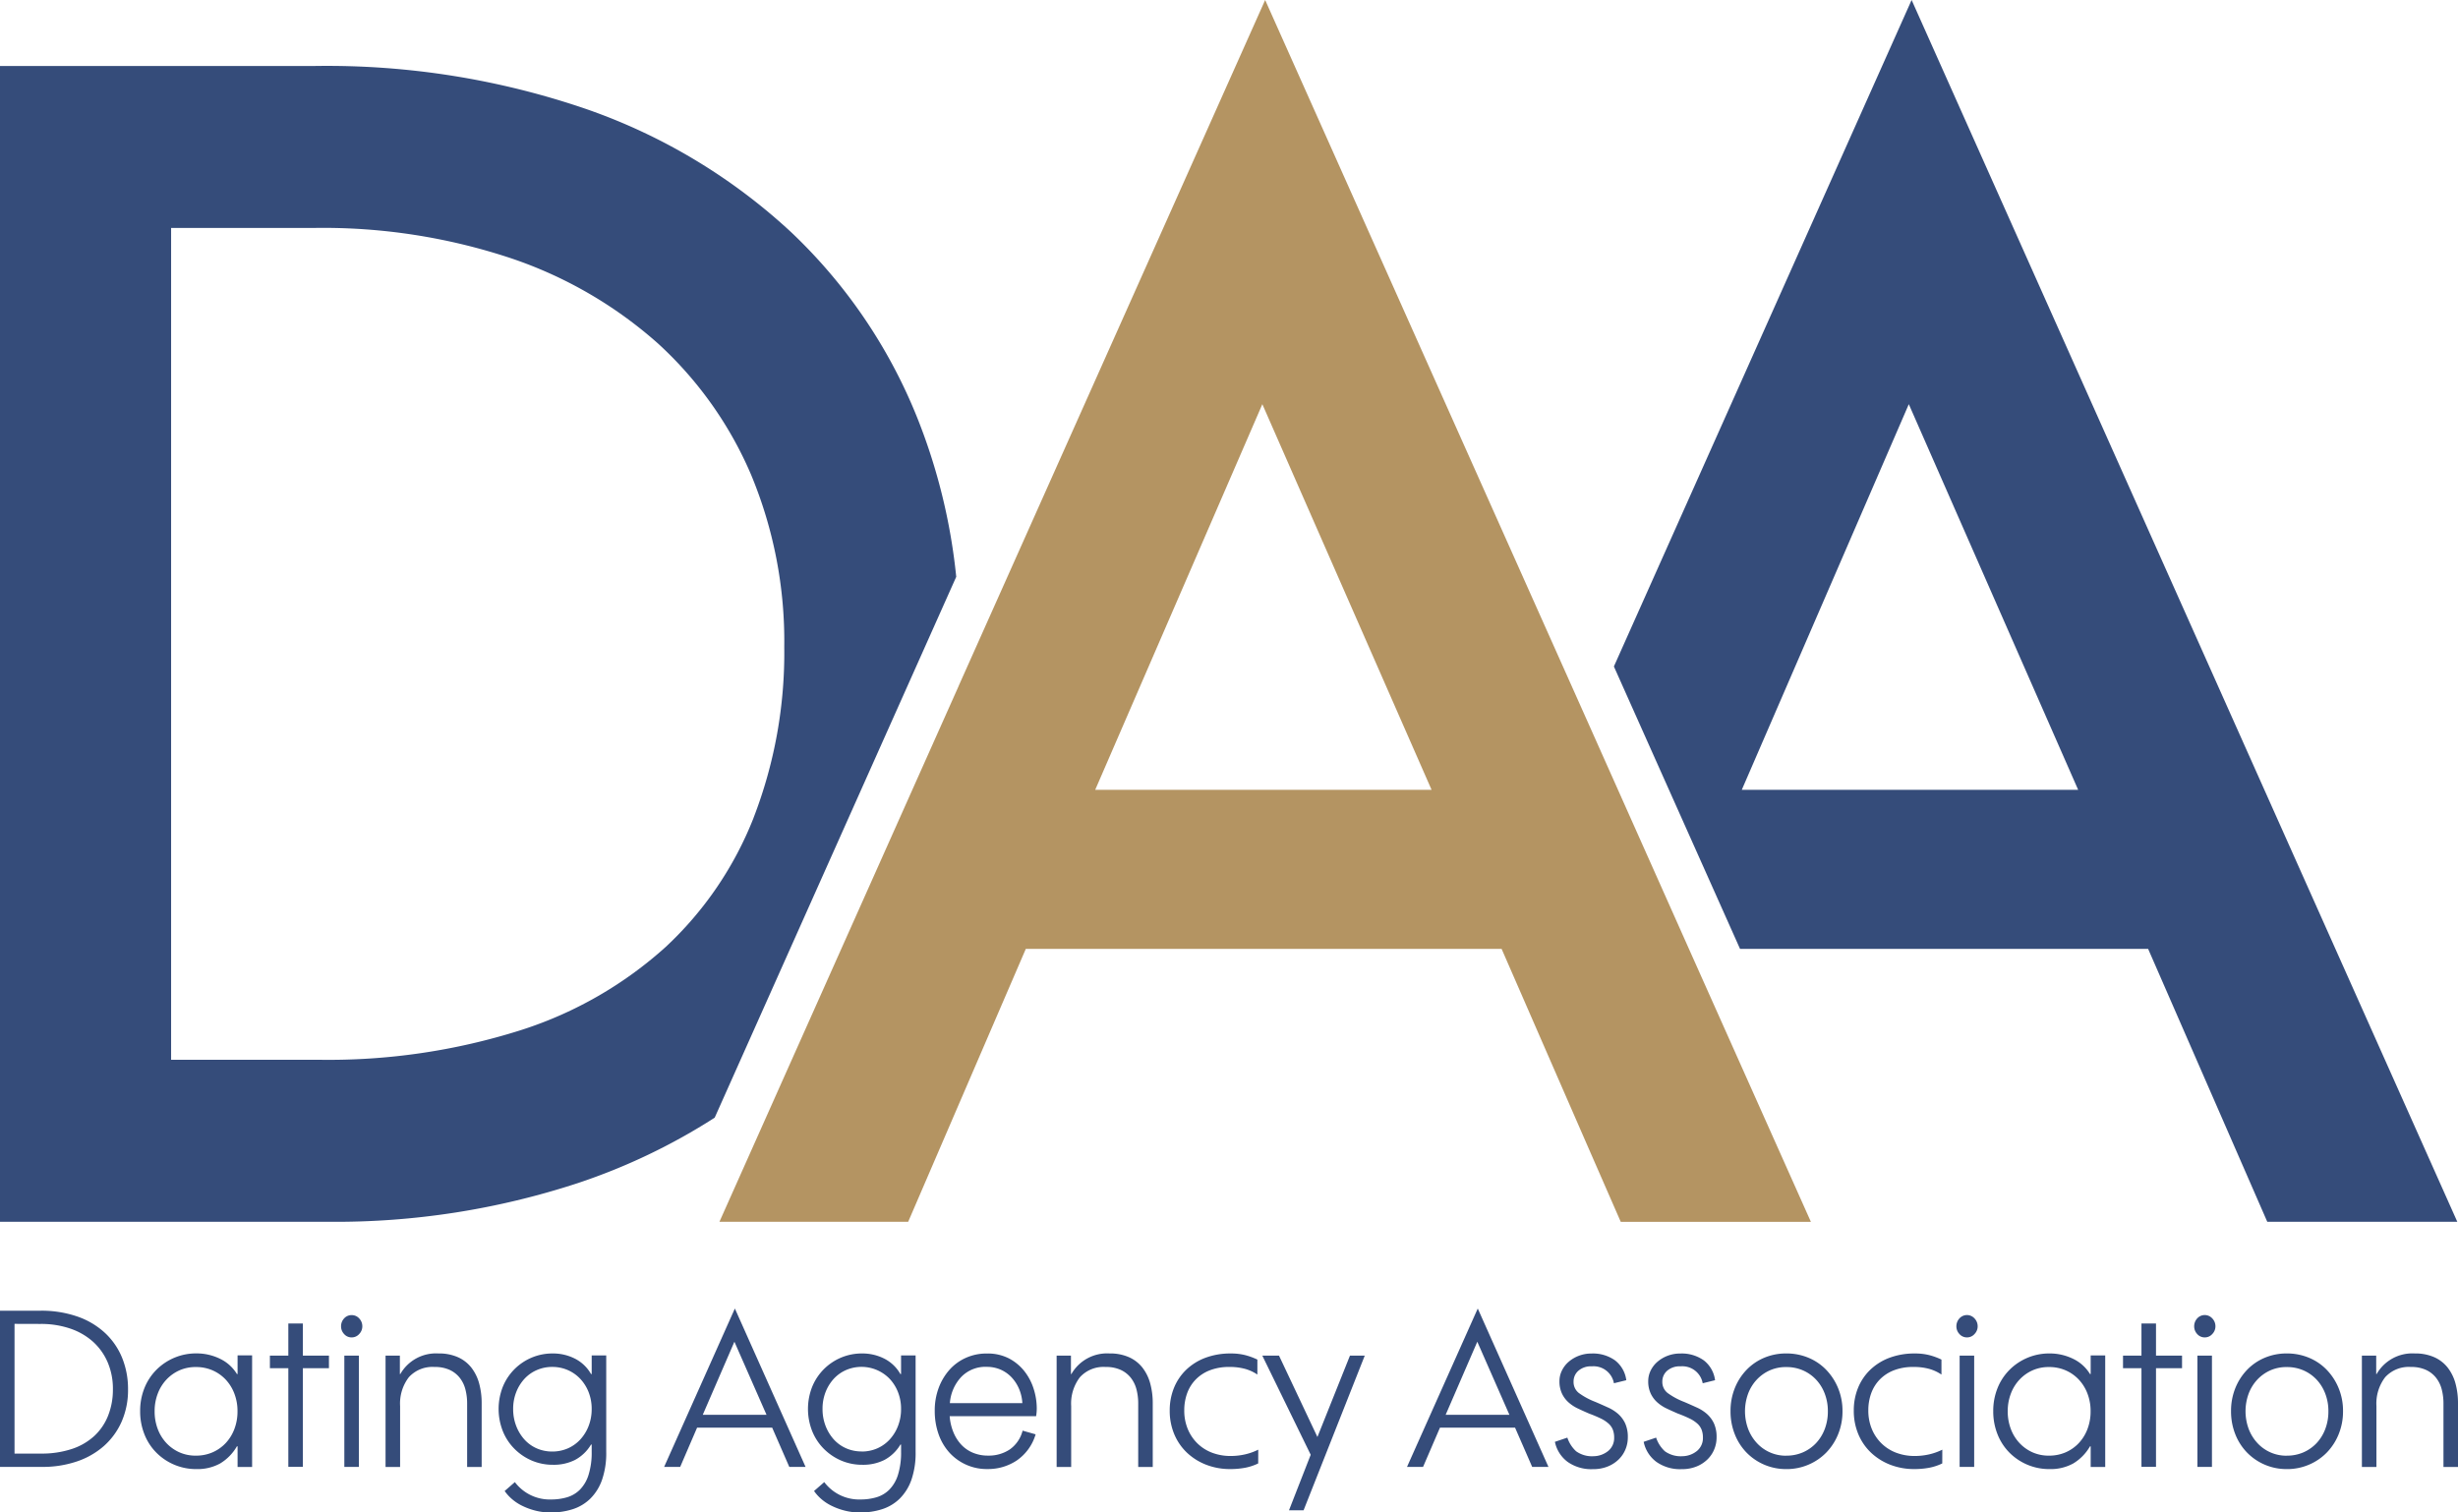 <svg xmlns="http://www.w3.org/2000/svg" width="149.5" height="92.001" viewBox="0 0 149.5 92.001"><g transform="translate(3195.762 -5917.83)"><path d="M94.615,24.586l10.293,23.457H84.45ZM94.786,0,76.152,41.706v.007L66.094,64.239l-4.5,10.081h11.48l7.154-16.6h28.94l5.221,11.971,2.025,4.632h11.565l-7.416-16.6-6.11-13.7-3.913-8.759Z" transform="translate(-3213.599 5917.83)" fill="#b49462"/><path d="M55.8,27.075a31.857,31.857,0,0,0-7.665-11.3A35.35,35.35,0,0,0,35.746,8.3,48.621,48.621,0,0,0,19.1,5.65H0V75.956H20.018A47.244,47.244,0,0,0,35.15,73.6a37.014,37.014,0,0,0,8.319-3.978l14.691-32.9A35.863,35.863,0,0,0,55.8,27.075M45.834,51.384a21.459,21.459,0,0,1-5.342,7.85,24.066,24.066,0,0,1-8.773,5.051A38.7,38.7,0,0,1,19.379,66.1H10.407V15.5h8.787a36.176,36.176,0,0,1,11.913,1.854,25.87,25.87,0,0,1,8.9,5.164A23.087,23.087,0,0,1,45.677,30.5,26.336,26.336,0,0,1,47.7,40.984a27.806,27.806,0,0,1-1.868,10.4" transform="translate(-3195.762 5916.194)" fill="#354c7a"/><path d="M156.288,0,138.18,40.541l7.672,17.177h24.821l7.246,16.6h11.558ZM145.959,48.043l10.158-23.457,10.3,23.457Z" transform="translate(-3235.782 5917.83)" fill="#354c7a"/><g transform="translate(-3195.762 5997.425)"><path d="M0,112.234H2.442a6.664,6.664,0,0,1,2.29.363,4.748,4.748,0,0,1,1.676,1.009,4.263,4.263,0,0,1,1.029,1.517,5.019,5.019,0,0,1,.35,1.887A4.774,4.774,0,0,1,7.39,119,4.29,4.29,0,0,1,6.3,120.481a4.807,4.807,0,0,1-1.65.931,6.466,6.466,0,0,1-2.079.323H0Zm.884.8v7.891h1.6a5.821,5.821,0,0,0,1.875-.277,3.745,3.745,0,0,0,1.372-.791,3.378,3.378,0,0,0,.845-1.241,4.287,4.287,0,0,0,.291-1.61,4.069,4.069,0,0,0-.317-1.63,3.606,3.606,0,0,0-.891-1.254,4,4,0,0,0-1.385-.8,5.483,5.483,0,0,0-1.815-.283Z" transform="translate(0 -112.101)" fill="#354c7a"/><path d="M17.926,121.541h-.04a2.906,2.906,0,0,1-1.029,1.049,2.847,2.847,0,0,1-1.426.337,3.4,3.4,0,0,1-2.454-1.009,3.3,3.3,0,0,1-.72-1.115A3.738,3.738,0,0,1,12,119.4a3.692,3.692,0,0,1,.257-1.392,3.316,3.316,0,0,1,.72-1.108,3.4,3.4,0,0,1,2.454-1.01,3.237,3.237,0,0,1,1.406.317,2.435,2.435,0,0,1,1.049.937h.04v-1.135h.884V122.8h-.884Zm-2.534.568a2.5,2.5,0,0,0,1.009-.2,2.441,2.441,0,0,0,.8-.561,2.583,2.583,0,0,0,.528-.852,2.986,2.986,0,0,0,.192-1.088,2.949,2.949,0,0,0-.192-1.076,2.572,2.572,0,0,0-.528-.851,2.432,2.432,0,0,0-.8-.561,2.494,2.494,0,0,0-1.009-.2,2.4,2.4,0,0,0-1,.2,2.458,2.458,0,0,0-.791.561,2.561,2.561,0,0,0-.528.851,2.949,2.949,0,0,0-.192,1.076,2.986,2.986,0,0,0,.192,1.088,2.571,2.571,0,0,0,.528.852,2.467,2.467,0,0,0,.791.561,2.406,2.406,0,0,0,1,.2" transform="translate(-3.476 -113.16)" fill="#354c7a"/><path d="M23.109,115.283H24.23v-1.954h.884v1.954H26.7v.765H25.114v6H24.23v-6H23.109Z" transform="translate(-6.693 -112.418)" fill="#354c7a"/><path d="M29.848,113.965a.594.594,0,0,1-.462-.205.676.676,0,0,1-.185-.468.693.693,0,0,1,.185-.482.6.6,0,0,1,.462-.2.6.6,0,0,1,.455.2.684.684,0,0,1,.191.482.667.667,0,0,1-.191.468.6.6,0,0,1-.455.205m-.448,1.108h.884v6.77H29.4Z" transform="translate(-8.457 -112.208)" fill="#354c7a"/><path d="M33.01,116.025h.871v1.122h.026a2.5,2.5,0,0,1,2.323-1.254,2.83,2.83,0,0,1,1.188.231,2.162,2.162,0,0,1,.818.64,2.732,2.732,0,0,1,.469.963,4.549,4.549,0,0,1,.151,1.2V122.8h-.884v-3.854a3.4,3.4,0,0,0-.105-.865,1.922,1.922,0,0,0-.343-.705,1.673,1.673,0,0,0-.614-.482,2.122,2.122,0,0,0-.917-.178,1.937,1.937,0,0,0-1.57.627,2.634,2.634,0,0,0-.528,1.749V122.8H33.01Z" transform="translate(-9.56 -113.16)" fill="#354c7a"/><path d="M43.678,123.719a2.654,2.654,0,0,0,2.217,1.056,3.372,3.372,0,0,0,.95-.131,1.855,1.855,0,0,0,.786-.462,2.23,2.23,0,0,0,.528-.9,4.53,4.53,0,0,0,.191-1.425v-.422h-.04a2.516,2.516,0,0,1-.963.93,2.862,2.862,0,0,1-1.345.3,3.238,3.238,0,0,1-1.313-.264,3.351,3.351,0,0,1-1.049-.72,3.226,3.226,0,0,1-.7-1.076,3.686,3.686,0,0,1,0-2.672,3.253,3.253,0,0,1,3.048-2.039,2.938,2.938,0,0,1,1.333.31,2.345,2.345,0,0,1,.99.943h.04v-1.135h.884v5.873a4.957,4.957,0,0,1-.257,1.7,3.016,3.016,0,0,1-.713,1.142,2.726,2.726,0,0,1-1.069.64,4.312,4.312,0,0,1-1.326.2,3.755,3.755,0,0,1-.937-.112,4.1,4.1,0,0,1-.8-.291,2.861,2.861,0,0,1-.634-.416,2.647,2.647,0,0,1-.442-.488Zm2.27-1.86a2.345,2.345,0,0,0,.95-.191,2.278,2.278,0,0,0,.759-.541,2.586,2.586,0,0,0,.508-.825,2.822,2.822,0,0,0,.185-1.029,2.772,2.772,0,0,0-.185-1.023,2.529,2.529,0,0,0-.508-.811,2.309,2.309,0,0,0-.759-.534,2.333,2.333,0,0,0-.95-.192,2.3,2.3,0,0,0-.937.192,2.223,2.223,0,0,0-.752.534,2.578,2.578,0,0,0-.5.811,2.772,2.772,0,0,0-.185,1.023,2.822,2.822,0,0,0,.185,1.029,2.637,2.637,0,0,0,.5.825,2.194,2.194,0,0,0,.752.541,2.312,2.312,0,0,0,.937.191" transform="translate(-12.363 -113.16)" fill="#354c7a"/><path d="M61.165,112.047l4.3,9.634h-.99l-1.042-2.389H58.868l-1.029,2.389h-.976Zm-1.954,6.467h3.88l-1.954-4.447Z" transform="translate(-16.469 -112.047)" fill="#354c7a"/><path d="M70.168,123.719a2.654,2.654,0,0,0,2.217,1.056,3.372,3.372,0,0,0,.95-.131,1.851,1.851,0,0,0,.786-.462,2.231,2.231,0,0,0,.529-.9,4.553,4.553,0,0,0,.19-1.425v-.422H74.8a2.511,2.511,0,0,1-.963.93,2.862,2.862,0,0,1-1.345.3,3.234,3.234,0,0,1-1.313-.264,3.366,3.366,0,0,1-1.05-.72,3.234,3.234,0,0,1-.7-1.076,3.676,3.676,0,0,1,0-2.672,3.253,3.253,0,0,1,3.048-2.039,2.938,2.938,0,0,1,1.333.31,2.344,2.344,0,0,1,.989.943h.04v-1.135h.885v5.873a4.974,4.974,0,0,1-.257,1.7,3.026,3.026,0,0,1-.713,1.142,2.726,2.726,0,0,1-1.069.64,4.307,4.307,0,0,1-1.326.2,3.751,3.751,0,0,1-.937-.112,4.067,4.067,0,0,1-.8-.291,2.865,2.865,0,0,1-.634-.416,2.616,2.616,0,0,1-.441-.488Zm2.27-1.86a2.344,2.344,0,0,0,.95-.191,2.287,2.287,0,0,0,.759-.541,2.572,2.572,0,0,0,.507-.825,2.807,2.807,0,0,0,.185-1.029,2.757,2.757,0,0,0-.185-1.023,2.516,2.516,0,0,0-.507-.811A2.378,2.378,0,0,0,71.5,116.9a2.236,2.236,0,0,0-.753.534,2.59,2.59,0,0,0-.5.811,2.772,2.772,0,0,0-.184,1.023,2.822,2.822,0,0,0,.184,1.029,2.649,2.649,0,0,0,.5.825,2.207,2.207,0,0,0,.753.541,2.31,2.31,0,0,0,.937.191" transform="translate(-20.035 -113.16)" fill="#354c7a"/><path d="M80.938,119.707a3.172,3.172,0,0,0,.218.956,2.5,2.5,0,0,0,.475.766,2.058,2.058,0,0,0,.713.5,2.343,2.343,0,0,0,.931.178,2.294,2.294,0,0,0,1.32-.376,2,2,0,0,0,.779-1.142l.791.224a2.93,2.93,0,0,1-1.148,1.591,3.147,3.147,0,0,1-1.768.521A3.065,3.065,0,0,1,80.9,121.9a3.305,3.305,0,0,1-.646-1.122,4.235,4.235,0,0,1-.224-1.4,3.915,3.915,0,0,1,.238-1.385,3.485,3.485,0,0,1,.653-1.1,2.936,2.936,0,0,1,1-.732,3.053,3.053,0,0,1,1.28-.264,2.82,2.82,0,0,1,1.345.3,2.939,2.939,0,0,1,.944.786,3.354,3.354,0,0,1,.56,1.075,3.952,3.952,0,0,1,.185,1.175,2.978,2.978,0,0,1-.04.475Zm2.243-3a2.049,2.049,0,0,0-1.531.607,2.605,2.605,0,0,0-.7,1.6h4.408a2.575,2.575,0,0,0-.191-.845,2.414,2.414,0,0,0-.442-.7,2.055,2.055,0,0,0-.666-.482,2.081,2.081,0,0,0-.878-.178" transform="translate(-23.177 -113.16)" fill="#354c7a"/><path d="M90.467,116.025h.871v1.122h.026a2.5,2.5,0,0,1,2.323-1.254,2.83,2.83,0,0,1,1.188.231,2.162,2.162,0,0,1,.818.64,2.733,2.733,0,0,1,.469.963,4.549,4.549,0,0,1,.151,1.2V122.8h-.884v-3.854a3.4,3.4,0,0,0-.105-.865,1.922,1.922,0,0,0-.343-.705,1.673,1.673,0,0,0-.614-.482,2.122,2.122,0,0,0-.917-.178,1.937,1.937,0,0,0-1.57.627,2.635,2.635,0,0,0-.528,1.749V122.8h-.884Z" transform="translate(-26.201 -113.16)" fill="#354c7a"/><path d="M105.53,122.583a3.211,3.211,0,0,1-.8.264,4.893,4.893,0,0,1-.9.079,3.99,3.99,0,0,1-1.465-.264,3.588,3.588,0,0,1-1.167-.732,3.3,3.3,0,0,1-.772-1.122,3.664,3.664,0,0,1-.277-1.445,3.6,3.6,0,0,1,.257-1.372,3.194,3.194,0,0,1,.739-1.1,3.413,3.413,0,0,1,1.168-.732,4.325,4.325,0,0,1,1.557-.264,3.485,3.485,0,0,1,.871.1,4.043,4.043,0,0,1,.739.271v.911a2.574,2.574,0,0,0-.739-.343,3.514,3.514,0,0,0-.976-.119,3.2,3.2,0,0,0-1.169.2,2.416,2.416,0,0,0-.857.554,2.345,2.345,0,0,0-.528.838,3.007,3.007,0,0,0-.178,1.049,2.912,2.912,0,0,0,.211,1.128,2.631,2.631,0,0,0,.587.878,2.594,2.594,0,0,0,.891.568,3.151,3.151,0,0,0,1.135.2,3.9,3.9,0,0,0,.884-.1,3.58,3.58,0,0,0,.792-.284Z" transform="translate(-29.004 -113.16)" fill="#354c7a"/><path d="M111.02,122.11l-2.943-6.03h1.016l2.336,4.949,1.979-4.949h.9l-3.721,9.408H109.7Z" transform="translate(-31.301 -113.214)" fill="#354c7a"/><path d="M124.77,112.047l4.3,9.634h-.99l-1.042-2.389h-4.566l-1.029,2.389h-.976Zm-1.954,6.467h3.88l-1.954-4.447Z" transform="translate(-34.89 -112.047)" fill="#354c7a"/><path d="M133.888,121.013a1.962,1.962,0,0,0,.534.831,1.655,1.655,0,0,0,1.063.3,1.439,1.439,0,0,0,.9-.33,1.015,1.015,0,0,0,.35-.8,1.321,1.321,0,0,0-.08-.482.988.988,0,0,0-.257-.369,1.993,1.993,0,0,0-.469-.31,7.509,7.509,0,0,0-.712-.3q-.37-.159-.7-.317a2.326,2.326,0,0,1-.574-.383,1.675,1.675,0,0,1-.389-.534,1.74,1.74,0,0,1-.146-.746,1.443,1.443,0,0,1,.146-.633,1.651,1.651,0,0,1,.409-.535,2.071,2.071,0,0,1,.62-.369,2.127,2.127,0,0,1,.779-.139,2.312,2.312,0,0,1,1.425.416,1.813,1.813,0,0,1,.686,1.208l-.752.185a1.257,1.257,0,0,0-1.346-1.029,1.153,1.153,0,0,0-.818.271.859.859,0,0,0-.291.654.846.846,0,0,0,.317.693,4.313,4.313,0,0,0,1.016.548q.4.172.759.336a2.422,2.422,0,0,1,.627.4,1.786,1.786,0,0,1,.423.574,2,2,0,0,1,.158.851,1.885,1.885,0,0,1-.139.713,1.824,1.824,0,0,1-.409.614,2.031,2.031,0,0,1-.666.435,2.348,2.348,0,0,1-.911.165,2.493,2.493,0,0,1-1.544-.448,2.025,2.025,0,0,1-.766-1.214Z" transform="translate(-38.559 -113.16)" fill="#354c7a"/><path d="M141.487,121.013a1.962,1.962,0,0,0,.534.831,1.655,1.655,0,0,0,1.063.3,1.439,1.439,0,0,0,.9-.33,1.015,1.015,0,0,0,.35-.8,1.321,1.321,0,0,0-.08-.482.988.988,0,0,0-.257-.369,1.994,1.994,0,0,0-.469-.31,7.51,7.51,0,0,0-.712-.3q-.37-.159-.7-.317a2.326,2.326,0,0,1-.574-.383,1.674,1.674,0,0,1-.389-.534,1.739,1.739,0,0,1-.146-.746,1.443,1.443,0,0,1,.146-.633,1.65,1.65,0,0,1,.409-.535,2.07,2.07,0,0,1,.62-.369,2.127,2.127,0,0,1,.779-.139,2.312,2.312,0,0,1,1.425.416,1.813,1.813,0,0,1,.686,1.208l-.752.185a1.257,1.257,0,0,0-1.346-1.029,1.153,1.153,0,0,0-.818.271.859.859,0,0,0-.291.654.846.846,0,0,0,.317.693,4.312,4.312,0,0,0,1.016.548q.4.172.759.336a2.422,2.422,0,0,1,.627.4,1.786,1.786,0,0,1,.423.574,2,2,0,0,1,.158.851,1.885,1.885,0,0,1-.139.713,1.824,1.824,0,0,1-.409.614,2.031,2.031,0,0,1-.666.435,2.348,2.348,0,0,1-.911.165,2.493,2.493,0,0,1-1.544-.448,2.025,2.025,0,0,1-.766-1.214Z" transform="translate(-40.759 -113.16)" fill="#354c7a"/><path d="M151.557,122.927a3.341,3.341,0,0,1-2.422-1.009,3.364,3.364,0,0,1-.712-1.115,3.738,3.738,0,0,1-.257-1.4,3.692,3.692,0,0,1,.257-1.392,3.461,3.461,0,0,1,.712-1.115,3.216,3.216,0,0,1,1.076-.739,3.411,3.411,0,0,1,1.346-.264,3.458,3.458,0,0,1,1.353.264,3.2,3.2,0,0,1,1.082.739,3.552,3.552,0,0,1,.72,1.115,3.627,3.627,0,0,1,.264,1.392,3.672,3.672,0,0,1-.264,1.4,3.45,3.45,0,0,1-.72,1.115,3.328,3.328,0,0,1-1.082.739,3.375,3.375,0,0,1-1.353.271m0-.818a2.5,2.5,0,0,0,1.009-.2,2.441,2.441,0,0,0,.8-.561,2.582,2.582,0,0,0,.528-.852,2.985,2.985,0,0,0,.192-1.088,2.949,2.949,0,0,0-.192-1.076,2.572,2.572,0,0,0-.528-.851,2.432,2.432,0,0,0-.8-.561,2.494,2.494,0,0,0-1.009-.2,2.4,2.4,0,0,0-1,.2,2.458,2.458,0,0,0-.791.561,2.561,2.561,0,0,0-.528.851,3.112,3.112,0,0,0,0,2.151,2.642,2.642,0,0,0,.528.857,2.389,2.389,0,0,0,1.788.772" transform="translate(-42.912 -113.16)" fill="#354c7a"/><path d="M164.1,122.583a3.21,3.21,0,0,1-.8.264,4.893,4.893,0,0,1-.9.079,3.989,3.989,0,0,1-1.465-.264,3.588,3.588,0,0,1-1.167-.732,3.3,3.3,0,0,1-.772-1.122,3.665,3.665,0,0,1-.277-1.445,3.6,3.6,0,0,1,.257-1.372,3.194,3.194,0,0,1,.739-1.1,3.413,3.413,0,0,1,1.168-.732,4.325,4.325,0,0,1,1.557-.264,3.485,3.485,0,0,1,.871.1,4.044,4.044,0,0,1,.74.271v.911a2.575,2.575,0,0,0-.74-.343,3.513,3.513,0,0,0-.976-.119,3.2,3.2,0,0,0-1.169.2,2.416,2.416,0,0,0-.857.554,2.345,2.345,0,0,0-.528.838,3.007,3.007,0,0,0-.178,1.049,2.912,2.912,0,0,0,.211,1.128,2.631,2.631,0,0,0,.587.878,2.594,2.594,0,0,0,.891.568,3.151,3.151,0,0,0,1.135.2,3.9,3.9,0,0,0,.884-.1,3.579,3.579,0,0,0,.792-.284Z" transform="translate(-45.968 -113.16)" fill="#354c7a"/><path d="M168.15,113.965a.6.6,0,0,1-.462-.205.679.679,0,0,1-.185-.468.7.7,0,0,1,.185-.482.616.616,0,0,1,.917,0,.681.681,0,0,1,.192.482.664.664,0,0,1-.192.468.6.6,0,0,1-.455.205m-.449,1.108h.884v6.77H167.7Z" transform="translate(-48.512 -112.208)" fill="#354c7a"/><path d="M176.586,121.541h-.04a2.906,2.906,0,0,1-1.029,1.049,2.845,2.845,0,0,1-1.426.337,3.4,3.4,0,0,1-2.454-1.009,3.3,3.3,0,0,1-.72-1.115,3.739,3.739,0,0,1-.257-1.4,3.693,3.693,0,0,1,.257-1.392,3.316,3.316,0,0,1,.72-1.108,3.4,3.4,0,0,1,2.454-1.01,3.237,3.237,0,0,1,1.406.317,2.434,2.434,0,0,1,1.049.937h.04v-1.135h.884V122.8h-.884Zm-2.534.568a2.5,2.5,0,0,0,1.009-.2,2.44,2.44,0,0,0,.8-.561,2.583,2.583,0,0,0,.528-.852,2.986,2.986,0,0,0,.192-1.088,2.95,2.95,0,0,0-.192-1.076,2.572,2.572,0,0,0-.528-.851,2.431,2.431,0,0,0-.8-.561,2.494,2.494,0,0,0-1.009-.2,2.4,2.4,0,0,0-1,.2,2.458,2.458,0,0,0-.791.561,2.561,2.561,0,0,0-.528.851,2.949,2.949,0,0,0-.192,1.076,2.985,2.985,0,0,0,.192,1.088,2.571,2.571,0,0,0,.528.852,2.468,2.468,0,0,0,.791.561,2.406,2.406,0,0,0,1,.2" transform="translate(-49.427 -113.16)" fill="#354c7a"/><path d="M181.77,115.283h1.122v-1.954h.884v1.954h1.584v.765h-1.584v6h-.884v-6H181.77Z" transform="translate(-52.644 -112.418)" fill="#354c7a"/><path d="M188.509,113.965a.6.6,0,0,1-.462-.205.678.678,0,0,1-.184-.468.7.7,0,0,1,.184-.482.616.616,0,0,1,.917,0,.681.681,0,0,1,.192.482.664.664,0,0,1-.192.468.6.6,0,0,1-.455.205m-.449,1.108h.884v6.77h-.884Z" transform="translate(-54.409 -112.208)" fill="#354c7a"/><path d="M194.412,122.927a3.341,3.341,0,0,1-2.422-1.009,3.364,3.364,0,0,1-.713-1.115,3.739,3.739,0,0,1-.257-1.4,3.692,3.692,0,0,1,.257-1.392,3.461,3.461,0,0,1,.713-1.115,3.216,3.216,0,0,1,1.076-.739,3.411,3.411,0,0,1,1.346-.264,3.458,3.458,0,0,1,1.353.264,3.2,3.2,0,0,1,1.082.739,3.552,3.552,0,0,1,.72,1.115,3.613,3.613,0,0,1,.264,1.392,3.658,3.658,0,0,1-.264,1.4,3.45,3.45,0,0,1-.72,1.115,3.327,3.327,0,0,1-1.082.739,3.375,3.375,0,0,1-1.353.271m0-.818a2.5,2.5,0,0,0,1.009-.2,2.44,2.44,0,0,0,.8-.561,2.584,2.584,0,0,0,.528-.852,2.986,2.986,0,0,0,.192-1.088,2.949,2.949,0,0,0-.192-1.076,2.573,2.573,0,0,0-.528-.851,2.431,2.431,0,0,0-.8-.561,2.494,2.494,0,0,0-1.009-.2,2.4,2.4,0,0,0-1,.2,2.458,2.458,0,0,0-.791.561,2.561,2.561,0,0,0-.528.851,3.111,3.111,0,0,0,0,2.151,2.642,2.642,0,0,0,.528.857,2.389,2.389,0,0,0,1.788.772" transform="translate(-55.324 -113.16)" fill="#354c7a"/><path d="M202.222,116.025h.871v1.122h.026a2.5,2.5,0,0,1,2.323-1.254,2.83,2.83,0,0,1,1.188.231,2.162,2.162,0,0,1,.818.64,2.732,2.732,0,0,1,.469.963,4.549,4.549,0,0,1,.151,1.2V122.8h-.884v-3.854a3.4,3.4,0,0,0-.105-.865,1.922,1.922,0,0,0-.343-.705,1.673,1.673,0,0,0-.614-.482,2.122,2.122,0,0,0-.917-.178,1.937,1.937,0,0,0-1.57.627,2.635,2.635,0,0,0-.528,1.749V122.8h-.884Z" transform="translate(-58.568 -113.16)" fill="#354c7a"/></g></g></svg>